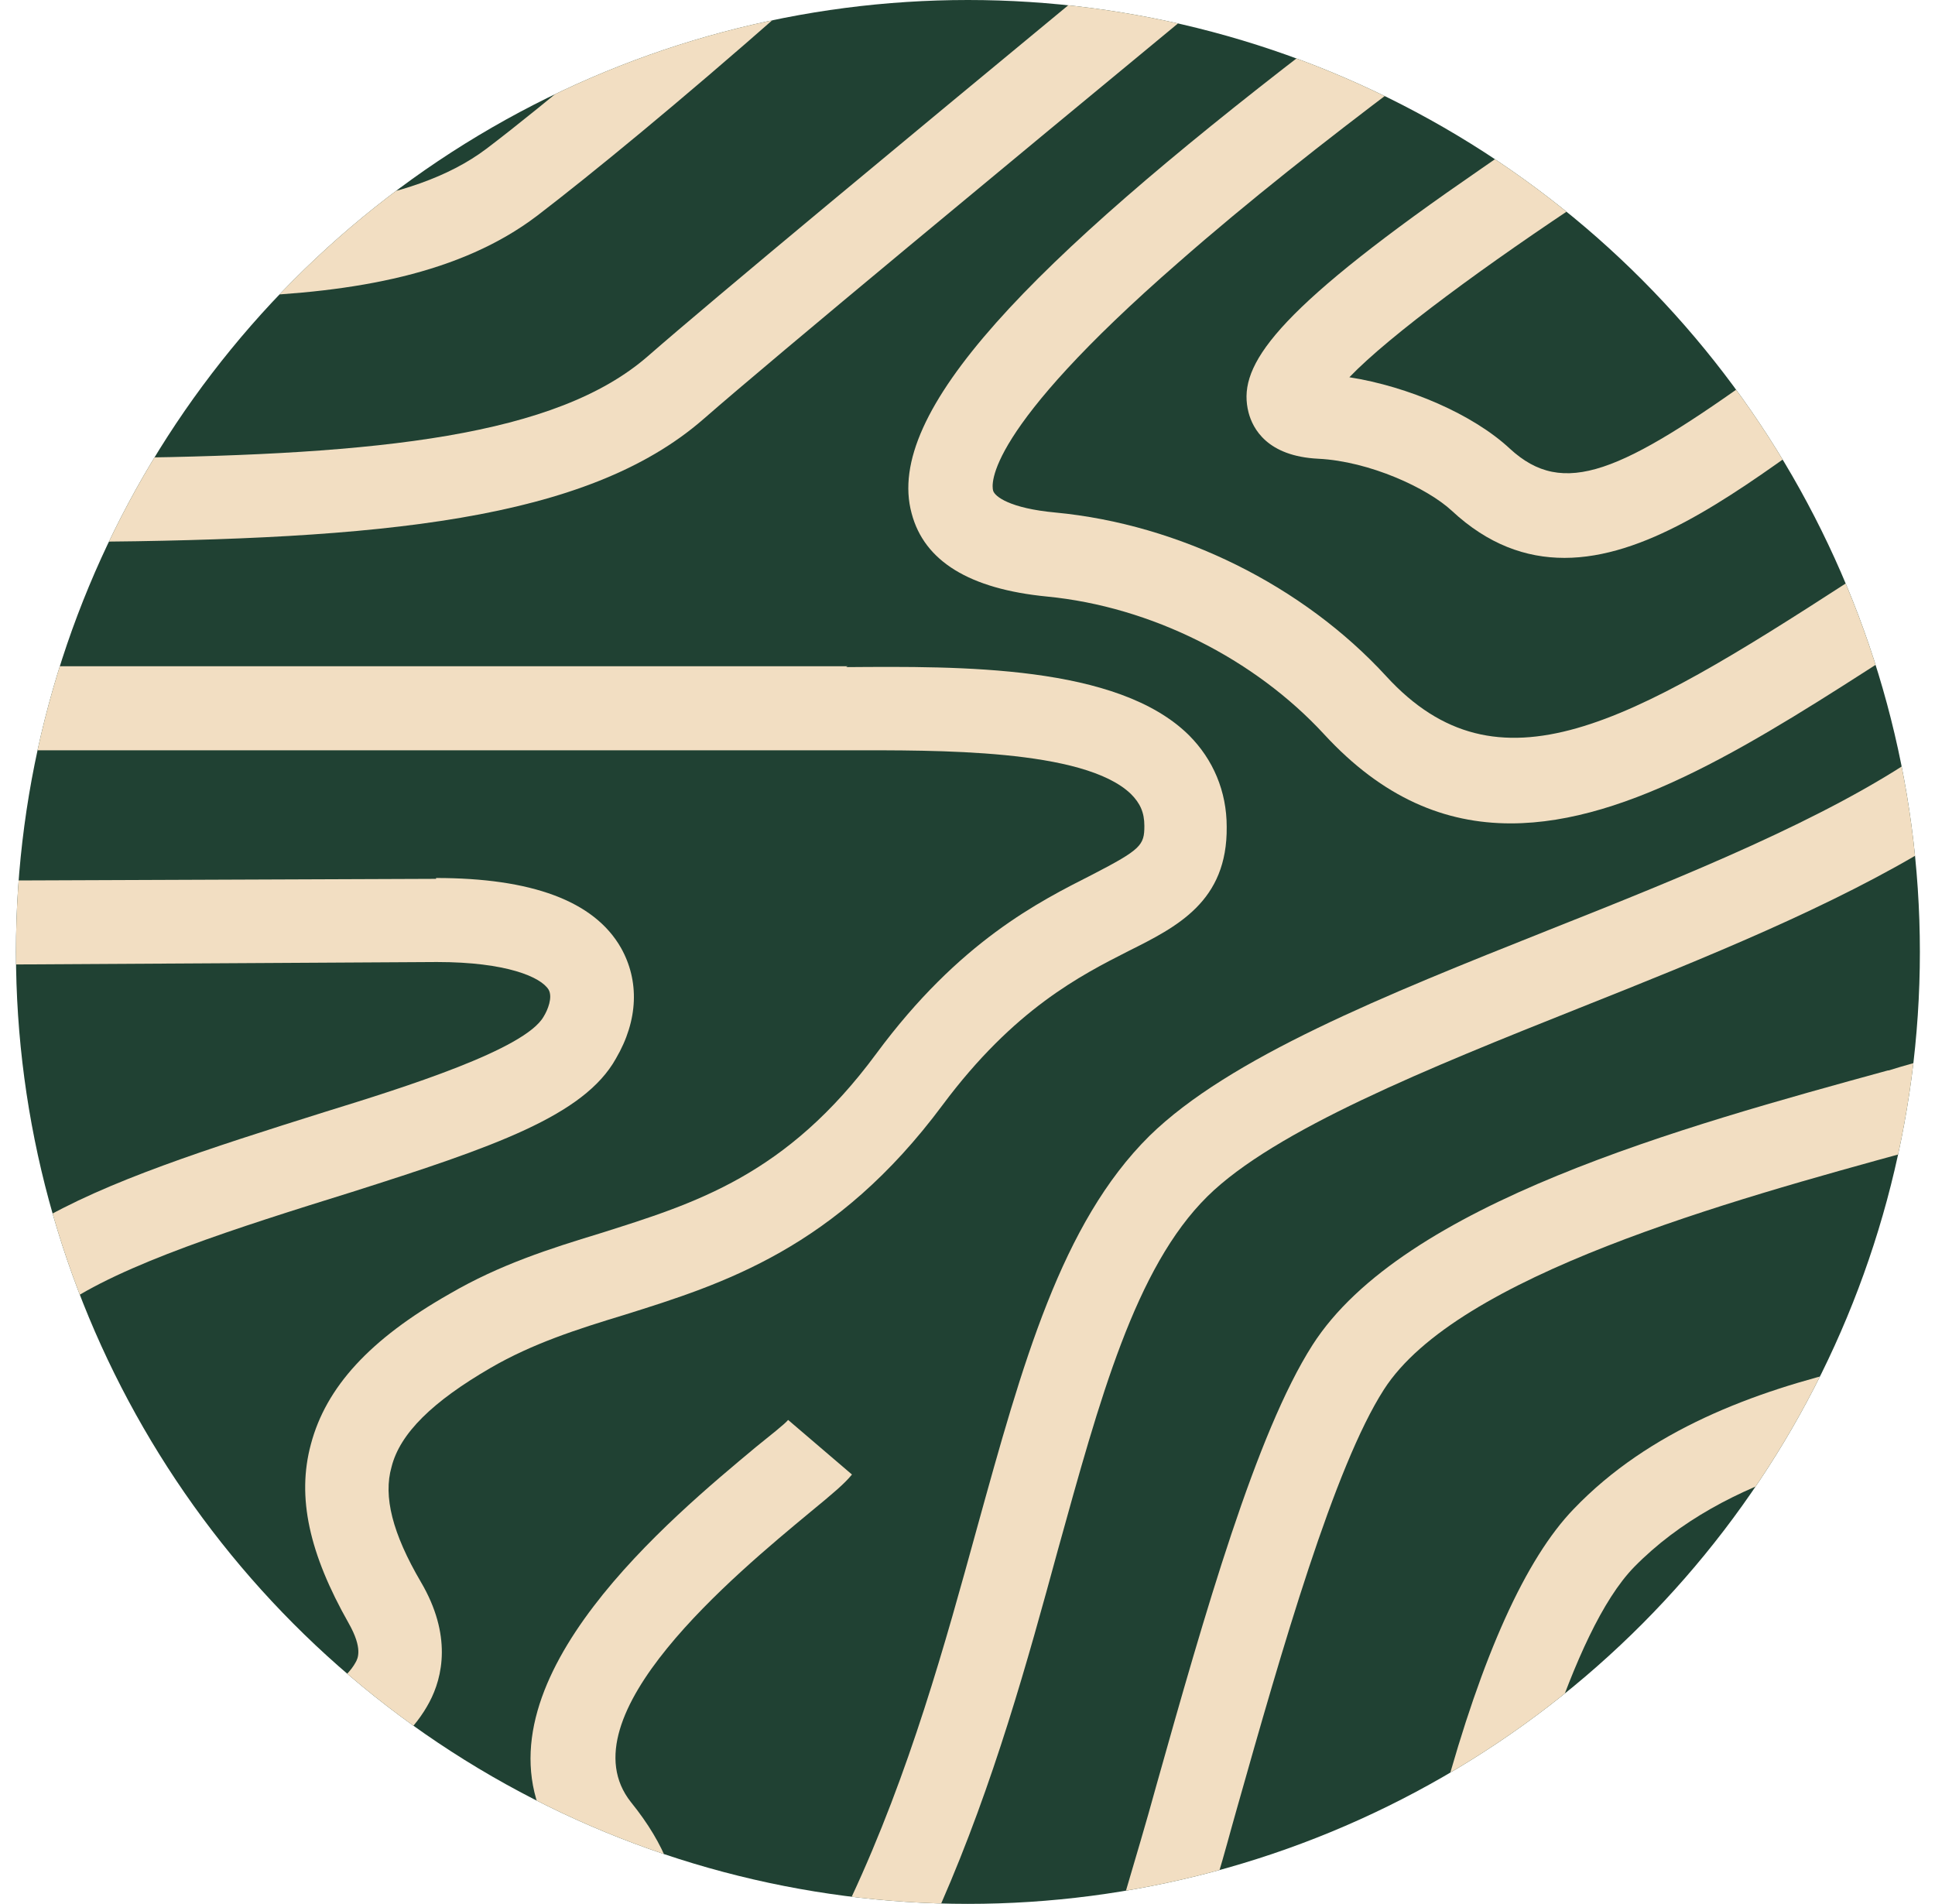 <?xml version="1.0" encoding="UTF-8"?>
<svg id="Camada_2" data-name="Camada 2" xmlns="http://www.w3.org/2000/svg" xmlns:xlink="http://www.w3.org/1999/xlink" version="1.1" viewBox="0 0 230.3 226.6">
  <defs>
    <style>
      .cls-1 {
        clip-path: url(#clippath);
      }

      .cls-2 {
        fill: none;
      }

      .cls-2, .cls-3, .cls-4 {
        stroke-width: 0px;
      }

      .cls-3 {
        fill: #204133;
      }

      .cls-4 {
        fill: #f2dec2;
      }
    </style>
    <clipPath id="clippath">
      <circle class="cls-2" cx="115.2" cy="113.3" r="113.3"/>
    </clipPath>
  </defs>
  <g class="cls-1">
    <g id="Camada_2-2" data-name="Camada 2-2">
      <rect class="cls-3" width="230.3" height="226.6"/>
      <g>
        <path class="cls-4" d="M93.3,1.2c-7.7,1.2-15,3.1-21.9,5.6-5.5,4.6-10.2,8.4-13.5,10.9-4.5,3.4-10.6,5.4-17.7,6.5-4.2,3.4-8.2,7.1-11.9,11.1,14-.5,26.5-2.7,35.6-9.6,6.4-4.9,16.9-13.5,29.4-24.5h0Z"/>
        <path class="cls-4" d="M141.3,1.9c-4.4-.8-8.9-1.5-13.4-1.9-19.6,16.2-42.9,35.5-50.8,42.4-10.9,9.5-31.9,11.7-62.4,12.1-1.8,3.2-3.5,6.6-5,10,35.6-.3,60.1-2.5,74-14.6,8.7-7.6,37-31,57.7-48.1h0Z"/>
        <path class="cls-4" d="M100.9,79.3c-1.4,0-2.8,0-4,0H4.4c-.9,3.3-1.7,6.6-2.3,10h94.7c1.3,0,2.7,0,4.1,0,10.5,0,28.1-.2,33.7,5.2,1.1,1.1,1.6,2.2,1.6,3.8,0,2.3-.4,2.8-6.2,5.8-6.3,3.2-15.8,7.9-25.7,21.3-10.7,14.5-21.5,17.8-32.9,21.4-5.9,1.8-11.9,3.7-17.9,7.2-9.5,5.4-14.7,11.1-16.5,17.9-1.7,6.3-.2,13,4.5,21.3,1.7,3,1.1,4.2.8,4.7-.5.9-1.4,1.9-3.1,3.1,2.7,2.2,5.5,4.2,8.3,6.2,1.7-1.6,2.8-3.1,3.6-4.6,1.6-3,2.7-8-1-14.3-3.4-5.8-4.5-10.2-3.5-13.7,1-4,4.9-7.8,11.8-11.8,5-2.9,10.3-4.6,15.9-6.3,11.8-3.7,25.2-7.9,37.9-25,8.5-11.4,16.4-15.4,22.1-18.3,5.8-2.9,11.8-5.9,11.7-14.8,0-4.2-1.6-8-4.5-10.9-8.5-8.4-27.2-8.2-40.8-8.1h0Z"/>
        <path class="cls-4" d="M51.9,104.6l-51.6.2c-.2,2.7-.2,5.4-.2,8.2s0,1.2,0,1.8l51.9-.3c8.3,0,12.4,1.8,13.3,3.3.5.9-.1,2.4-.6,3.2-2.2,3.9-16.5,8.4-25.9,11.3-14,4.4-26.2,8.3-34.6,13.3.9,3.4,1.9,6.7,3.1,9.9,7.1-5,21-9.4,34.5-13.6,17-5.4,27.7-9.1,31.5-15.9,2.7-4.6,2.8-9.3.6-13.2-3.2-5.6-10.7-8.3-22-8.3h0Z"/>
        <path class="cls-4" d="M225.9,77.3c-1-3.3-2.1-6.6-3.4-9.7-.9.6-1.7,1.1-2.6,1.7-26.1,16.9-41.6,25.7-54.9,11.2-9.9-10.8-24.6-18.1-39.4-19.5-5.4-.5-7.2-1.9-7.4-2.6-.2-.7-1.1-7,22.1-27.2,8.2-7.2,17.5-14.5,26.4-21.2-3.5-1.6-7.2-2.9-10.9-4.2-33,25.4-50.6,43.2-47.3,55.3,1.5,5.7,6.9,9,16.1,9.9,12.4,1.2,24.7,7.4,33,16.4,7,7.6,14.4,10.6,22.2,10.6,14.2,0,29.5-9.9,45.5-20.2.2-.1.4-.2.5-.3h0Z"/>
        <path class="cls-4" d="M209.7,44.2c-16.8,12.1-23.6,15.1-30,9.2-4.4-4.1-12.1-7.4-19.1-8.5,4.8-5,16.4-13.5,28.7-21.6-2.8-2.2-5.8-4.2-8.8-6.1-2.7,1.8-5.5,3.8-8.4,5.8-21.4,15.1-24.8,21-23.5,26.1.5,1.9,2.2,5.2,8.3,5.5,6.1.3,13,3.5,15.9,6.2,4.3,4,8.8,5.6,13.4,5.6,9.4,0,19.2-6.8,28.9-13.8-1.7-2.9-3.6-5.7-5.5-8.4h0Z"/>
        <path class="cls-4" d="M90,172.2c-10.2,8.5-33,27.4-25.3,44.3,4.8,2.1,9.7,3.8,14.8,5.3-.9-2.3-2.3-4.7-4.4-7.3-8.1-10.2,12.5-27.2,21.3-34.5,2.8-2.3,4.1-3.4,5-4.5l-7.6-6.5c-.4.5-2.2,1.9-3.8,3.2h0Z"/>
        <path class="cls-4" d="M228.8,89.6c-11.3,7.8-28.1,14.6-44.5,21.1-19.6,7.8-38,15.2-47.5,24.5-10.5,10.4-15.1,27.1-20.5,46.6-3.8,13.8-8,29.1-15,44.1,3.5.4,7.1.6,10.7.7,6.3-14.4,10.3-28.9,13.9-42.1,5-18,9.2-33.6,17.8-42.1,8-7.9,26.4-15.3,44.2-22.4,15.1-6,30.4-12.2,42.3-19.5-.4-3.7-.9-7.4-1.5-10.9h0Z"/>
        <path class="cls-4" d="M224.7,127.4c-24.4,6.7-57.7,15.8-68.5,32.7-6.7,10.5-12.8,31.9-18.6,52.5-1.2,4.4-2.5,8.7-3.7,12.8,3.7-.5,7.4-1.2,11-2,.8-2.6,1.5-5.3,2.3-8.1,5.4-19.1,11.6-40.7,17.5-49.9,8.7-13.6,41.2-22.5,62.7-28.4.5-.1,1-.3,1.5-.4.6-3.5,1.1-7.1,1.5-10.8-1.8.5-3.7,1-5.6,1.6h0Z"/>
        <path class="cls-4" d="M220.7,162.8c-11.9,2.8-24.4,7.4-33.4,16.8-5.7,5.9-10.9,17.4-15.5,34.3,4.4-2.2,8.7-4.8,12.7-7.5,2.9-8.5,6.2-16,10-19.9,5.4-5.5,12.3-9.1,19.8-11.6,2.4-3.9,4.5-7.9,6.4-12.1h0Z"/>
      </g>
    </g>
  </g>
</svg>